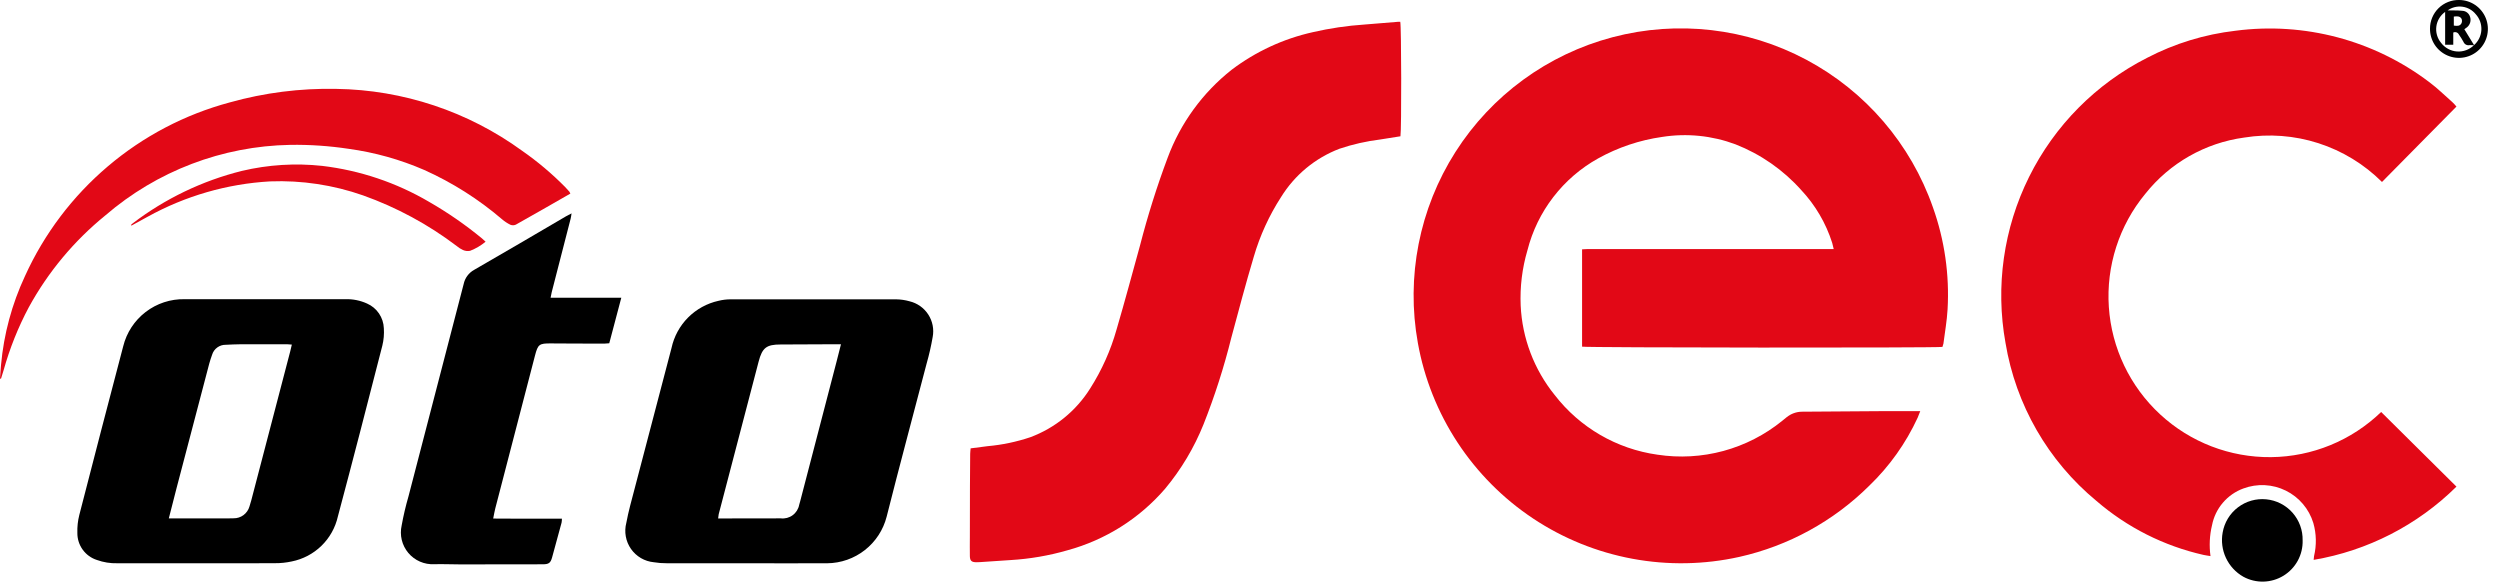 <svg width="166" height="39" viewBox="0 0 166 39" fill="none" xmlns="http://www.w3.org/2000/svg">
    <path d="M128.973 23.035C128.53 23.105 105.338 23.088 105.05 23.018V16.556C105.168 16.55 105.292 16.537 105.415 16.537C106.522 16.537 107.63 16.537 108.738 16.537H121.758C121.716 16.368 121.692 16.246 121.658 16.128C121.243 14.82 120.541 13.622 119.603 12.622C118.406 11.28 116.91 10.239 115.236 9.583C113.683 9.003 112.008 8.834 110.371 9.091C108.876 9.302 107.433 9.787 106.113 10.521C104.957 11.165 103.945 12.038 103.138 13.087C102.331 14.136 101.747 15.338 101.421 16.621C101.071 17.809 100.92 19.047 100.973 20.284C101.072 22.455 101.863 24.537 103.23 26.227C104.899 28.39 107.349 29.812 110.055 30.191C111.515 30.414 113.006 30.33 114.432 29.944C115.858 29.557 117.187 28.877 118.335 27.946C118.435 27.867 118.534 27.782 118.634 27.703C118.921 27.471 119.276 27.342 119.645 27.337C121.365 27.325 123.084 27.31 124.803 27.301C125.569 27.301 126.335 27.301 127.103 27.301H127.504C127.434 27.478 127.39 27.607 127.334 27.731C126.553 29.427 125.462 30.961 124.116 32.254C121.744 34.608 118.756 36.245 115.496 36.977C113.158 37.497 110.74 37.539 108.385 37.1C106.031 36.662 103.79 35.753 101.796 34.427C99.802 33.101 98.097 31.385 96.782 29.384C95.468 27.382 94.571 25.136 94.147 22.779C93.352 18.387 94.243 13.857 96.641 10.092C99.038 6.328 102.767 3.606 107.083 2.469C111.399 1.332 115.985 1.864 119.927 3.959C123.868 6.054 126.874 9.557 128.347 13.771C129.121 15.941 129.451 18.243 129.319 20.543C129.276 21.305 129.14 22.061 129.043 22.82C129.026 22.893 129.004 22.965 128.977 23.035"
          fill="#E20816"></path>
    <path d="M163.108 7.077L158.164 12.083C156.98 10.903 155.533 10.021 153.942 9.508C152.351 8.996 150.661 8.868 149.012 9.135C146.424 9.487 144.072 10.825 142.448 12.869C140.71 14.974 139.844 17.664 140.027 20.387C140.21 23.11 141.428 25.66 143.432 27.513C145.436 29.367 148.072 30.383 150.802 30.354C153.531 30.325 156.145 29.252 158.109 27.356L163.109 32.312C160.522 34.869 157.211 36.568 153.626 37.176C153.636 37.076 153.638 37.001 153.652 36.927C153.826 36.202 153.81 35.444 153.605 34.727C153.463 34.263 153.228 33.833 152.914 33.464C152.6 33.094 152.213 32.792 151.778 32.578C151.343 32.363 150.869 32.239 150.385 32.215C149.9 32.19 149.416 32.265 148.962 32.434C148.432 32.627 147.962 32.954 147.597 33.383C147.231 33.812 146.983 34.328 146.877 34.881C146.716 35.55 146.683 36.243 146.777 36.924C146.608 36.896 146.461 36.879 146.317 36.847C143.686 36.253 141.241 35.02 139.2 33.258C135.988 30.603 133.845 26.877 133.165 22.766C132.488 19.02 133.037 15.156 134.731 11.747C136.424 8.338 139.171 5.565 142.565 3.841C144.397 2.888 146.387 2.278 148.439 2.041C153.002 1.444 157.617 2.665 161.288 5.441C161.835 5.846 162.323 6.33 162.836 6.781C162.936 6.865 163.011 6.967 163.113 7.081"
          fill="#E20816"></path>
    <path d="M64.449 29.771C64.842 29.72 65.213 29.671 65.584 29.625C66.546 29.539 67.494 29.34 68.409 29.033C70.057 28.42 71.457 27.28 72.39 25.79C73.162 24.576 73.753 23.256 74.142 21.871C74.686 20.02 75.184 18.156 75.698 16.297C76.206 14.326 76.817 12.383 77.531 10.476C78.384 8.176 79.854 6.156 81.778 4.635C83.378 3.424 85.219 2.571 87.178 2.135C88.302 1.876 89.445 1.707 90.596 1.63C91.336 1.575 92.074 1.509 92.814 1.449C92.87 1.449 92.927 1.449 92.978 1.449C93.052 1.74 93.065 8.632 92.99 9.049C92.553 9.118 92.103 9.192 91.653 9.261C90.73 9.374 89.821 9.58 88.94 9.877C87.331 10.492 85.969 11.619 85.063 13.084C84.269 14.312 83.658 15.649 83.249 17.053C82.717 18.833 82.243 20.631 81.759 22.425C81.275 24.378 80.659 26.296 79.918 28.167C79.295 29.722 78.432 31.169 77.36 32.456C75.655 34.431 73.4 35.852 70.883 36.538C69.65 36.895 68.381 37.113 67.1 37.189C66.418 37.23 65.737 37.28 65.056 37.326C64.974 37.331 64.891 37.335 64.809 37.333C64.509 37.325 64.409 37.233 64.399 36.933C64.389 36.497 64.399 36.061 64.399 35.626C64.399 34.519 64.401 33.412 64.405 32.305C64.405 31.587 64.41 30.869 64.42 30.15C64.42 30.035 64.438 29.921 64.449 29.78"
          fill="#E20816"></path>
    <path d="M49.487 37.399C47.744 37.399 46.001 37.399 44.257 37.399C43.975 37.401 43.693 37.379 43.415 37.333C43.113 37.304 42.821 37.211 42.559 37.058C42.297 36.905 42.072 36.698 41.898 36.449C41.724 36.201 41.606 35.918 41.553 35.619C41.499 35.321 41.511 35.014 41.587 34.721C41.727 33.959 41.94 33.21 42.136 32.459C42.951 29.341 43.768 26.223 44.589 23.106C44.755 22.341 45.136 21.639 45.688 21.084C46.241 20.529 46.941 20.144 47.705 19.975C47.979 19.907 48.261 19.873 48.543 19.875C52.194 19.869 55.846 19.869 59.497 19.875C59.801 19.879 60.104 19.923 60.397 20.006C60.908 20.129 61.353 20.444 61.638 20.885C61.924 21.327 62.028 21.861 61.93 22.378C61.828 22.969 61.695 23.554 61.53 24.131C60.646 27.523 59.73 30.908 58.874 34.306C58.65 35.185 58.141 35.966 57.427 36.525C56.713 37.085 55.833 37.393 54.926 37.401C53.112 37.409 51.298 37.401 49.485 37.401L49.487 37.399ZM55.849 22.858H55.399L51.833 22.874C50.892 22.874 50.614 23.088 50.372 24.013C49.485 27.39 48.602 30.768 47.721 34.146C47.703 34.238 47.691 34.331 47.684 34.425H47.925C49.232 34.425 50.538 34.425 51.845 34.419C52.125 34.452 52.407 34.377 52.633 34.21C52.86 34.043 53.015 33.796 53.066 33.519C53.095 33.43 53.118 33.338 53.142 33.247C53.942 30.176 54.742 27.104 55.542 24.033C55.642 23.661 55.735 23.287 55.842 22.854"
          fill="black"></path>
    <path d="M13.055 37.4C11.3 37.4 9.544 37.4 7.789 37.4C7.329 37.413 6.87 37.339 6.437 37.183C6.056 37.062 5.724 36.821 5.49 36.497C5.256 36.173 5.132 35.783 5.137 35.383C5.124 34.984 5.167 34.584 5.265 34.197C6.226 30.46 7.197 26.726 8.18 22.997C8.403 22.089 8.929 21.285 9.671 20.716C10.412 20.147 11.325 19.847 12.26 19.866C15.817 19.866 19.375 19.866 22.933 19.866C23.429 19.851 23.922 19.95 24.374 20.156C24.695 20.297 24.97 20.526 25.166 20.816C25.363 21.106 25.474 21.446 25.487 21.796C25.513 22.184 25.48 22.573 25.387 22.95C24.417 26.733 23.444 30.516 22.436 34.289C22.269 35.032 21.89 35.71 21.345 36.241C20.8 36.772 20.112 37.133 19.366 37.281C18.998 37.361 18.622 37.399 18.246 37.396C16.514 37.408 14.783 37.401 13.046 37.401M19.381 22.881C19.251 22.871 19.171 22.86 19.09 22.86C18.042 22.86 16.99 22.86 15.946 22.86C15.628 22.86 15.311 22.88 14.994 22.894C14.791 22.889 14.593 22.951 14.429 23.07C14.265 23.188 14.144 23.357 14.085 23.551C14.014 23.751 13.946 23.951 13.892 24.151C13.167 26.903 12.444 29.655 11.724 32.408C11.552 33.066 11.387 33.727 11.209 34.422H15.12C15.249 34.422 15.379 34.422 15.508 34.415C15.746 34.419 15.979 34.344 16.17 34.202C16.361 34.059 16.5 33.858 16.565 33.629C16.61 33.495 16.65 33.36 16.685 33.223C17.548 29.924 18.411 26.624 19.273 23.323C19.308 23.189 19.338 23.053 19.38 22.873"
          fill="black"></path>
    <path d="M41.255 19.768L40.455 22.793C40.339 22.801 40.247 22.814 40.155 22.814C38.966 22.814 37.776 22.814 36.587 22.803C35.802 22.797 35.718 22.86 35.521 23.619C34.644 27 33.766 30.381 32.886 33.762C32.833 33.962 32.801 34.174 32.748 34.432C33.287 34.432 33.788 34.438 34.289 34.439C34.79 34.44 35.278 34.439 35.773 34.439H37.311C37.311 34.528 37.303 34.618 37.288 34.706C37.081 35.478 36.872 36.251 36.657 37.021C36.557 37.38 36.436 37.468 36.046 37.469C34.221 37.474 32.395 37.477 30.569 37.476C29.992 37.476 29.414 37.447 28.838 37.463C28.512 37.48 28.187 37.422 27.888 37.292C27.588 37.162 27.323 36.964 27.113 36.715C26.903 36.465 26.754 36.17 26.677 35.853C26.601 35.536 26.599 35.205 26.671 34.887C26.788 34.239 26.938 33.597 27.122 32.965C28.343 28.263 29.564 23.563 30.786 18.865C30.827 18.666 30.911 18.477 31.032 18.314C31.152 18.15 31.308 18.015 31.486 17.917C33.528 16.746 35.554 15.549 37.586 14.361C37.686 14.303 37.786 14.254 37.951 14.169C37.926 14.321 37.917 14.42 37.892 14.514C37.474 16.143 37.054 17.771 36.634 19.4C36.606 19.51 36.589 19.622 36.559 19.771L41.255 19.768Z"
          fill="black"></path>
    <path d="M37.871 12.856C36.665 13.546 35.463 14.238 34.253 14.916C34.197 14.942 34.135 14.957 34.073 14.958C34.011 14.96 33.949 14.948 33.891 14.925C33.691 14.827 33.505 14.705 33.336 14.56C31.777 13.225 30.034 12.121 28.161 11.282C26.562 10.589 24.876 10.118 23.15 9.882C21.869 9.688 20.574 9.6 19.279 9.619C14.762 9.697 10.415 11.355 6.993 14.305C4.921 15.988 3.196 18.058 1.914 20.399C1.206 21.729 0.645 23.131 0.24 24.582C0.187 24.771 0.125 24.957 0.067 25.145L0 25.139C0.023 24.839 0.037 24.53 0.069 24.227C0.253 22.183 0.792 20.186 1.661 18.327C2.935 15.522 4.814 13.035 7.164 11.042C9.513 9.049 12.274 7.601 15.249 6.802C17.554 6.156 19.941 5.852 22.334 5.902C26.77 5.966 31.077 7.401 34.665 10.009C35.69 10.722 36.648 11.529 37.525 12.418C37.625 12.518 37.717 12.625 37.81 12.731C37.835 12.771 37.856 12.813 37.872 12.857"
          fill="#E20816"></path>
    <path d="M8.7 14.932C8.732 14.899 8.765 14.868 8.8 14.839C10.958 13.191 13.431 12.003 16.065 11.347C17.81 10.934 19.612 10.822 21.394 11.015C23.901 11.312 26.318 12.125 28.494 13.404C29.73 14.114 30.904 14.926 32.004 15.832C32.076 15.891 32.142 15.957 32.243 16.049C31.935 16.306 31.587 16.51 31.212 16.655C31.053 16.686 30.887 16.667 30.739 16.6C30.59 16.531 30.451 16.442 30.325 16.336C28.438 14.904 26.342 13.771 24.11 12.975C22.129 12.28 20.034 11.964 17.935 12.044C15.082 12.206 12.302 13.009 9.801 14.393C9.441 14.584 9.086 14.785 8.728 14.981L8.694 14.931"
          fill="#E20816"></path>
    <path d="M152.895 35.886C152.907 36.353 152.796 36.816 152.573 37.227C152.35 37.638 152.022 37.983 151.624 38.227C151.225 38.471 150.769 38.606 150.302 38.619C149.834 38.631 149.372 38.52 148.961 38.297C148.455 38.011 148.051 37.575 147.804 37.049C147.557 36.523 147.48 35.933 147.584 35.361C147.699 34.695 148.062 34.097 148.6 33.688C149.137 33.279 149.81 33.088 150.482 33.155C151.155 33.221 151.777 33.539 152.225 34.046C152.672 34.553 152.911 35.209 152.894 35.885"
          fill="black"></path>
    <path d="M163.292 -0.001C163.671 0.003 164.042 0.119 164.356 0.333C164.67 0.547 164.913 0.849 165.056 1.201C165.198 1.553 165.233 1.94 165.155 2.312C165.078 2.684 164.892 3.025 164.621 3.291C164.35 3.558 164.006 3.738 163.633 3.809C163.26 3.88 162.874 3.839 162.524 3.691C162.174 3.543 161.876 3.294 161.667 2.977C161.459 2.659 161.349 2.287 161.352 1.907C161.35 1.653 161.4 1.402 161.498 1.168C161.595 0.934 161.738 0.722 161.919 0.544C162.1 0.366 162.315 0.226 162.55 0.133C162.786 0.039 163.038 -0.006 163.292 -0.001ZM164.292 3.006C164.186 2.997 164.08 2.994 163.975 2.999C163.893 3.015 163.808 3.001 163.736 2.962C163.663 2.922 163.606 2.858 163.575 2.781C163.485 2.615 163.385 2.454 163.275 2.301C163.259 2.267 163.237 2.236 163.21 2.21C163.182 2.184 163.15 2.165 163.115 2.151C163.08 2.138 163.042 2.133 163.005 2.134C162.967 2.136 162.93 2.145 162.897 2.161V2.97H162.357V0.791C162.199 0.903 162.066 1.046 161.966 1.211C161.865 1.376 161.8 1.56 161.774 1.752C161.748 1.943 161.761 2.138 161.814 2.324C161.866 2.511 161.956 2.684 162.078 2.834C162.202 3.002 162.362 3.141 162.545 3.242C162.729 3.343 162.932 3.403 163.141 3.418C163.349 3.433 163.559 3.403 163.755 3.33C163.951 3.257 164.13 3.143 164.278 2.995C164.421 2.868 164.538 2.714 164.621 2.542C164.705 2.37 164.753 2.183 164.763 1.992C164.773 1.8 164.745 1.609 164.681 1.429C164.616 1.249 164.517 1.083 164.388 0.942C164.167 0.67 163.851 0.492 163.504 0.446C163.157 0.399 162.805 0.487 162.521 0.692C162.693 0.692 162.821 0.692 162.939 0.692C163.127 0.69 163.314 0.698 163.502 0.717C163.621 0.723 163.735 0.766 163.827 0.841C163.92 0.916 163.986 1.019 164.017 1.134C164.053 1.253 164.053 1.381 164.018 1.5C163.982 1.62 163.912 1.726 163.817 1.806C163.758 1.855 163.697 1.9 163.632 1.941L164.283 3.005M162.934 1.699C163.148 1.731 163.345 1.743 163.445 1.539C163.465 1.493 163.476 1.442 163.476 1.391C163.476 1.341 163.465 1.29 163.445 1.244C163.333 1.058 163.139 1.074 162.933 1.101L162.934 1.699Z"
          fill="black"></path>
</svg>
